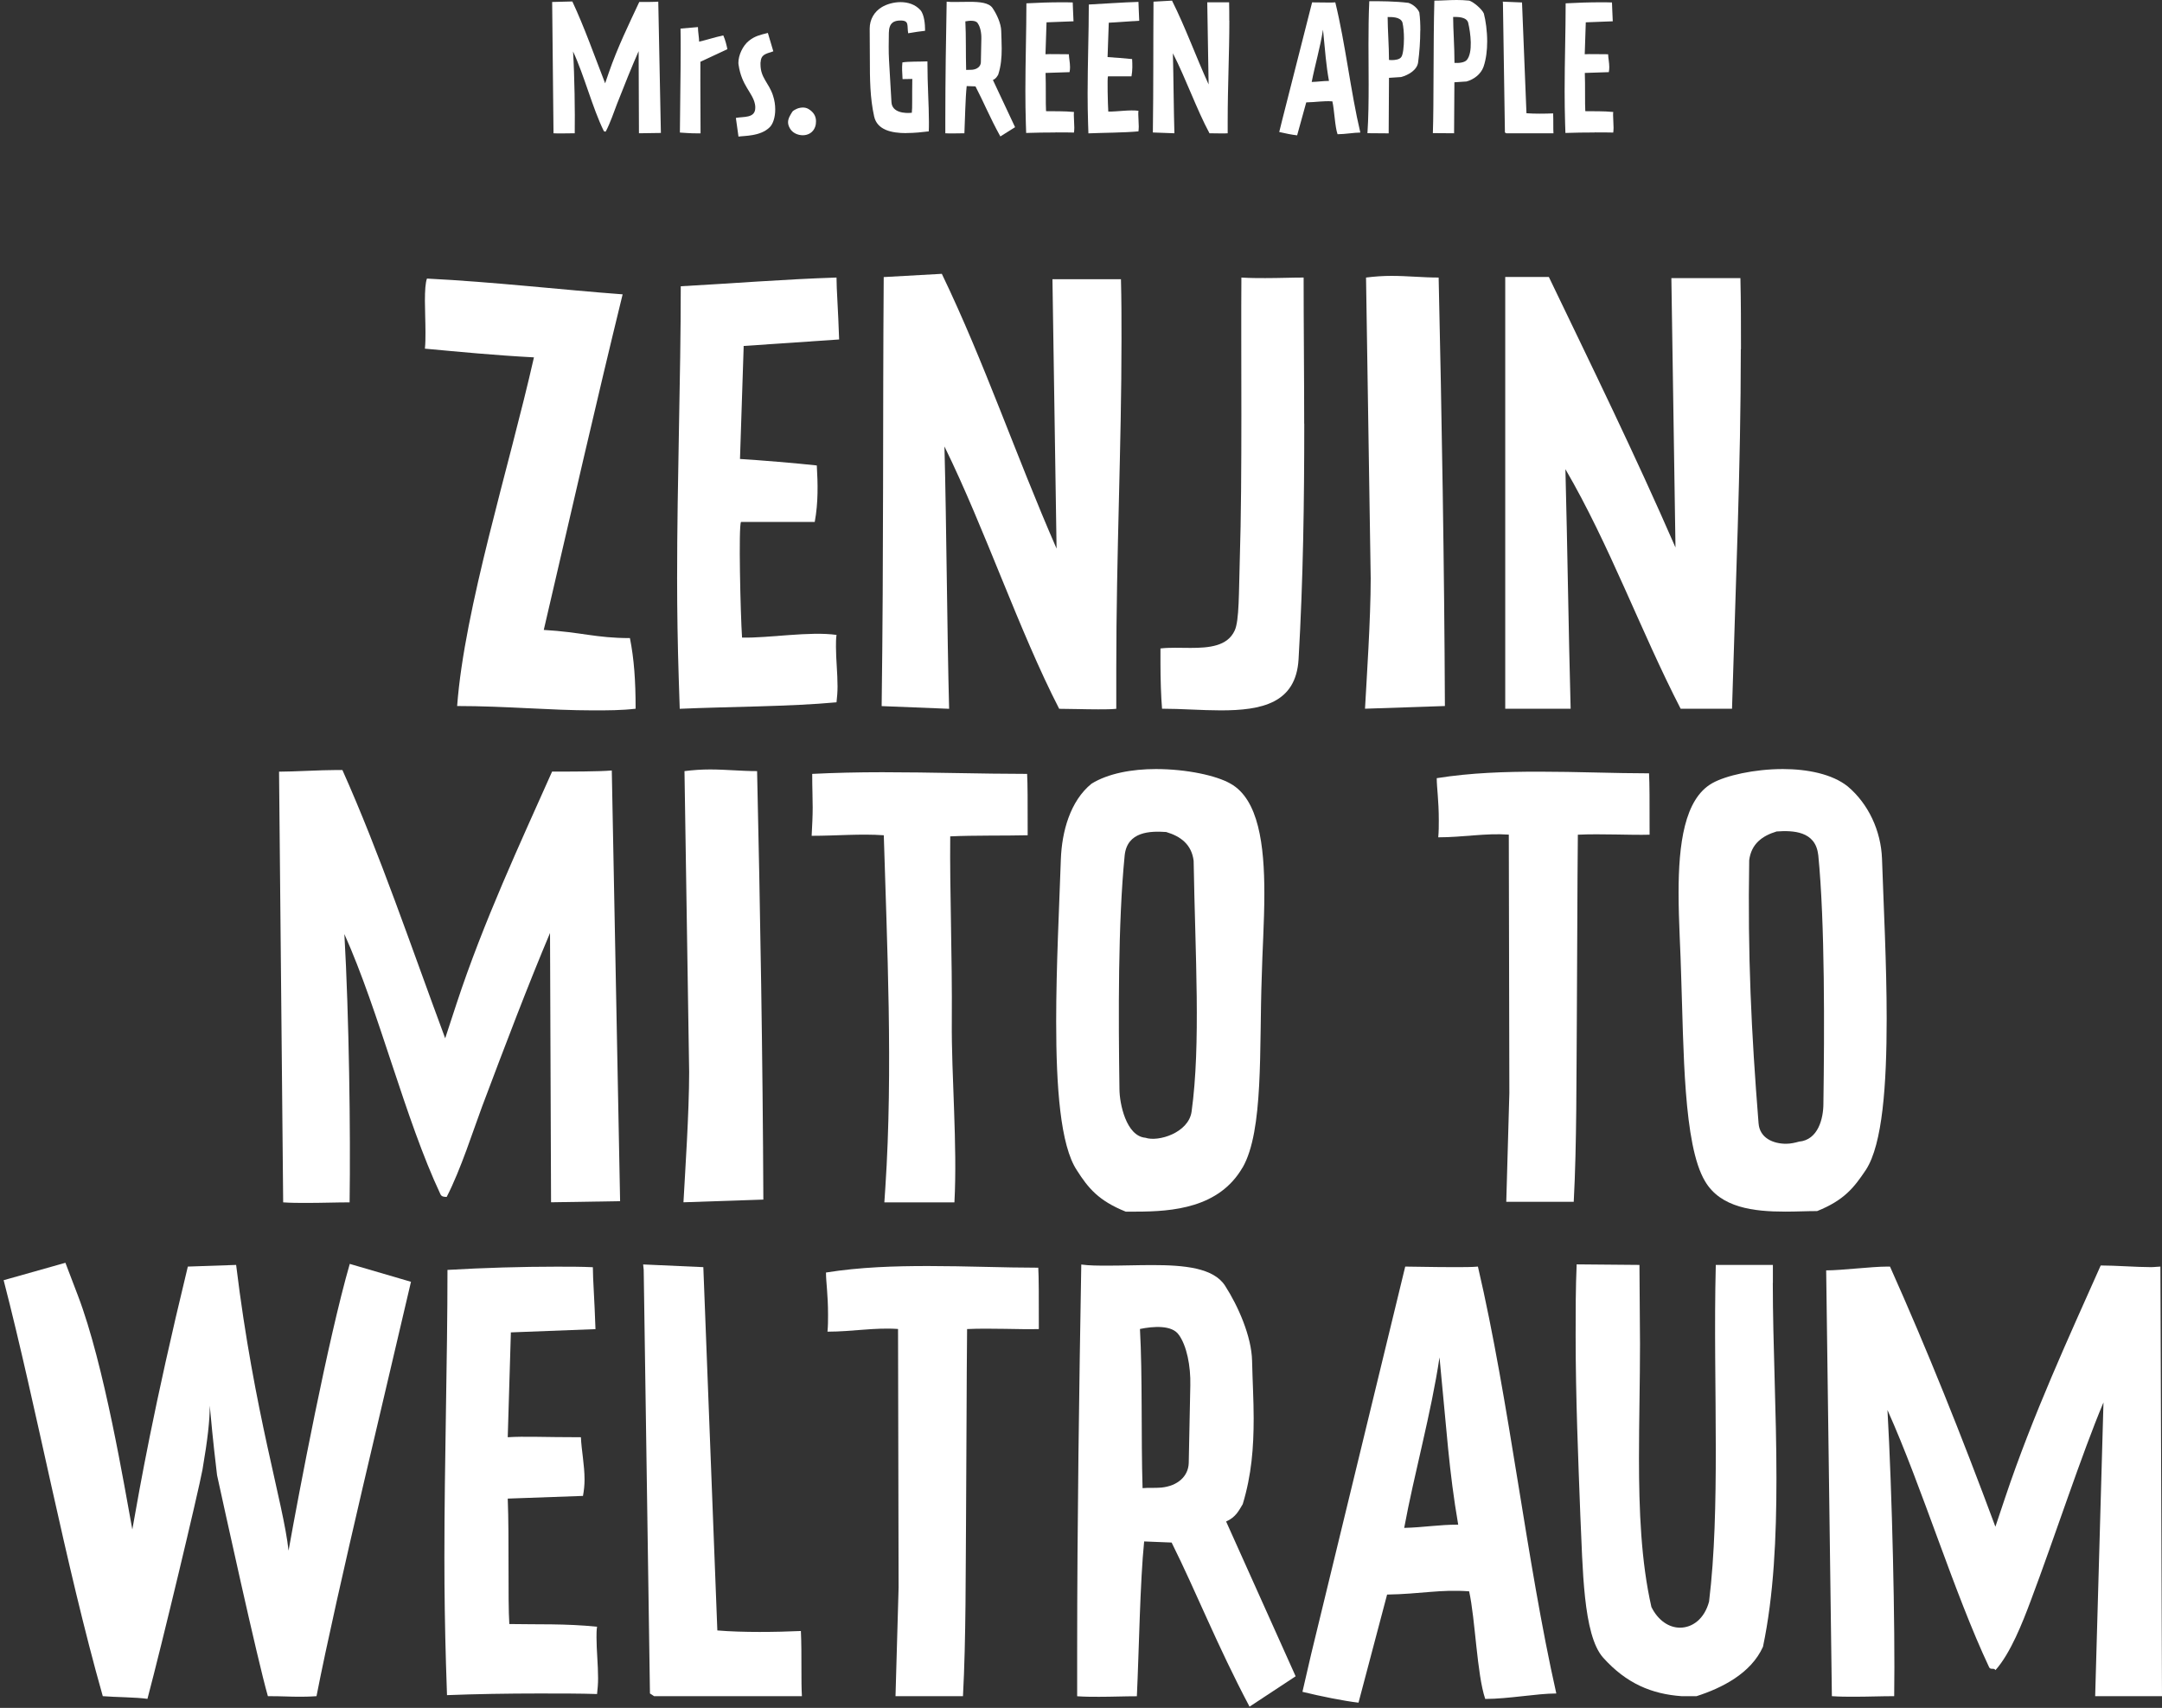 <svg width="338" height="267" viewBox="0 0 338 267" fill="none" xmlns="http://www.w3.org/2000/svg">
<rect x="0" y="0" width="338" height="267" fill="#333333" stroke="none"/>
<path d="M99.891 20.835L99.842 7.997C98.752 10.461 97.638 13.258 96.45 16.279C96.041 17.344 95.385 19.287 94.692 20.575C94.593 20.575 94.432 20.575 94.382 20.451C92.624 16.873 91.325 11.748 89.591 8.047C89.827 11.959 89.901 17.492 89.852 20.835C89.208 20.835 88.477 20.86 87.698 20.86C87.314 20.86 86.918 20.86 86.534 20.835L86.323 0.31C87.054 0.31 88.391 0.235 89.195 0.235H89.48C91.349 4.221 92.897 8.629 94.605 13.023L95.175 11.364C96.524 7.453 98.356 3.702 99.941 0.31C100.869 0.31 102.293 0.31 102.912 0.26L103.32 20.785L99.879 20.835H99.891Z" fill="white"/>
<path d="M109.498 9.631C109.473 13.877 109.523 17.319 109.523 20.847H108.953C107.975 20.847 106.985 20.773 106.292 20.723C106.316 16.118 106.415 11.761 106.415 7.552C106.415 6.512 106.415 5.484 106.391 4.469L109.114 4.234C109.114 4.964 109.3 5.942 109.3 6.512C110.649 6.202 111.553 5.868 113.076 5.534C113.41 6.264 113.596 7.118 113.719 7.688L109.498 9.656V9.631Z" fill="white"/>
<path d="M118.894 9.755V10.065C118.894 12.181 120.194 12.937 120.837 14.905C121.097 15.685 121.197 16.428 121.197 17.109C121.197 18.371 120.837 19.411 120.318 19.906C118.869 21.33 116.381 21.206 115.452 21.355L115.044 18.433C116.208 18.198 118.077 18.532 118.077 16.849C118.077 16.663 118.077 16.49 118.027 16.279C117.668 14.472 115.935 13.407 115.465 10.114C115.44 10.015 115.44 9.879 115.44 9.78C115.44 8.69 116.084 7.168 117.099 6.363C118.027 5.633 118.807 5.459 120.045 5.15L120.899 8.022C119.5 8.468 118.981 8.591 118.906 9.755H118.894Z" fill="white"/>
<path d="M125.505 21.144C124.7 21.144 123.895 20.761 123.512 20.104C123.301 19.745 123.202 19.436 123.202 19.114C123.202 18.52 123.536 18 123.895 17.43C124.279 17.071 124.91 16.811 125.529 16.811C125.839 16.811 126.148 16.886 126.408 17.047C127.188 17.517 127.572 18.161 127.572 18.941C127.572 19.201 127.547 19.51 127.448 19.795C127.139 20.723 126.334 21.144 125.505 21.144Z" fill="white"/>
<path d="M141.685 20.81C139.357 20.81 137.129 20.315 136.659 18.198C136.015 15.301 135.99 12.404 135.99 9.062C135.99 7.638 135.965 6.115 135.965 4.481C135.965 3.008 136.696 1.82 137.859 1.114C138.639 0.644 139.729 0.334 140.781 0.334C141.92 0.334 143.059 0.668 143.888 1.572C144.532 2.303 144.619 3.949 144.619 4.58V4.816C143.839 4.89 143.034 5.026 141.982 5.199C141.771 3.986 142.192 3.206 140.793 3.206C139.754 3.206 138.986 3.565 138.961 5.125C138.936 6.474 138.912 8.133 138.986 9.396L139.37 15.994C139.469 17.604 141.462 17.752 142.551 17.628C142.65 16.75 142.576 15.375 142.626 12.342L141.103 12.367C141.053 11.204 140.979 10.708 141.078 9.755C142.056 9.594 143.641 9.656 144.99 9.594C144.99 13.37 145.225 16.428 145.225 19.064C145.225 19.584 145.225 20.08 145.201 20.538C144.185 20.662 142.947 20.798 141.709 20.798L141.685 20.81Z" fill="white"/>
<path d="M156.392 21.33C154.758 18.384 153.755 15.895 152.504 13.506L151.13 13.457C150.92 15.375 150.87 18.681 150.771 20.835C150.152 20.835 149.558 20.86 148.877 20.86C148.543 20.86 148.184 20.86 147.788 20.835V18.718C147.788 12.578 147.887 5.93 147.998 0.26C148.382 0.309 148.852 0.309 149.323 0.309C150.053 0.309 150.796 0.285 151.551 0.285C153.136 0.285 154.609 0.409 155.178 1.263C155.822 2.216 156.503 3.664 156.528 4.84C156.553 5.818 156.602 6.734 156.602 7.589C156.602 8.988 156.503 10.287 156.057 11.674C155.872 11.959 155.723 12.293 155.228 12.503L158.694 19.882L156.392 21.33ZM152.863 3.627C152.529 3.132 151.564 3.219 150.92 3.342C151.044 5.571 150.969 8.492 151.044 10.931C151.328 10.906 151.638 10.931 151.972 10.906C152.802 10.832 153.322 10.362 153.346 9.743L153.421 6.041C153.445 5.113 153.235 4.147 152.851 3.64L152.863 3.627Z" fill="white"/>
<path d="M165.008 20.711C163.485 20.711 161.826 20.736 160.427 20.785L160.378 19.287C160.328 17.628 160.304 15.945 160.304 14.236C160.304 9.582 160.465 4.84 160.465 0.52C162.272 0.421 164.191 0.359 165.899 0.359C166.543 0.359 167.137 0.359 167.707 0.384C167.707 0.953 167.781 1.857 167.83 3.33L163.609 3.491V3.565L163.448 8.48C164.278 8.43 165.231 8.48 167.1 8.48C167.125 9.099 167.286 9.805 167.286 10.498C167.286 10.758 167.261 11.018 167.211 11.278L163.46 11.402C163.535 13.32 163.46 16.242 163.535 17.381C164.909 17.406 166.333 17.356 167.905 17.505C167.88 17.666 167.88 17.839 167.88 18.025C167.88 18.619 167.954 19.325 167.954 19.968C167.954 20.228 167.929 20.488 167.905 20.723C167.1 20.699 166.097 20.699 165.008 20.699V20.711Z" fill="white"/>
<path d="M173.339 3.541V3.615L173.154 8.926C174.082 8.975 176.026 9.136 176.991 9.235C177.041 10.089 177.066 10.993 176.892 11.934H173.216C173.092 12.12 173.191 16.304 173.265 17.443C174.639 17.468 176.632 17.133 177.982 17.319C177.957 17.505 177.957 17.678 177.957 17.889C177.957 18.483 178.031 19.126 178.031 19.783C178.031 20.043 178.006 20.302 177.982 20.538C175.679 20.748 172.547 20.748 170.158 20.847L170.108 19.349C170.059 17.802 170.034 16.217 170.034 14.633C170.034 9.891 170.22 5.138 170.22 0.706C172.708 0.582 175.394 0.371 177.982 0.297C177.982 0.867 178.056 1.77 178.105 3.243L173.339 3.553V3.541Z" fill="white"/>
<path d="M192.193 3.231C192.193 8.331 191.933 13.457 191.933 18.916V20.835C191.673 20.86 191.364 20.86 191.03 20.86C190.361 20.86 189.631 20.835 189.086 20.835C187.093 17.133 185.385 12.268 183.367 8.331C183.466 12.107 183.491 17.084 183.602 20.835L180.235 20.711C180.334 13.382 180.284 7.093 180.334 0.26L183.231 0.099C185.347 4.32 186.907 8.715 188.95 13.197L188.739 0.359H192.156C192.181 1.312 192.181 2.278 192.181 3.231H192.193Z" fill="white"/>
<path d="M209.104 20.971C208.695 19.807 208.609 17.171 208.299 15.846C206.851 15.747 205.898 15.97 204.214 16.007L202.79 21.157C202.06 21.082 200.871 20.847 199.992 20.637L200.438 18.829L205.13 0.371C205.576 0.371 206.455 0.396 207.594 0.396C208.039 0.396 208.472 0.396 208.757 0.371C210.342 6.846 211.159 14.348 212.669 20.723C211.691 20.723 210.292 20.983 209.129 20.983L209.104 20.971ZM206.826 4.679C206.417 7.341 205.563 10.25 205.068 12.813C206.083 12.788 206.776 12.652 207.767 12.652C207.296 10.065 207.197 8.195 206.838 4.679H206.826Z" fill="white"/>
<path d="M222.04 4.766C222.04 6.425 221.917 8.158 221.706 9.743C221.545 10.956 220.184 11.736 219.045 12.045L217.151 12.169L217.101 20.847L213.783 20.822C213.944 18.359 213.969 15.796 213.969 13.184C213.969 11.092 213.944 8.963 213.944 6.895C213.944 4.618 213.969 2.364 214.068 0.186C215.9 0.186 218.03 0.186 220.184 0.446C220.852 0.656 221.607 1.25 221.892 1.944C222.016 2.823 222.053 3.776 222.053 4.766H222.04ZM216.94 2.662C216.94 4.531 217.151 7.242 217.151 9.371C217.274 9.371 217.435 9.396 217.559 9.396C218.153 9.396 218.822 9.297 219.082 8.901C219.342 8.542 219.49 7.292 219.49 6.004C219.49 5.125 219.416 4.197 219.255 3.516C218.946 2.612 217.547 2.662 216.928 2.662H216.94Z" fill="white"/>
<path d="M232.501 6.499C232.501 7.849 232.34 9.248 231.932 10.436C231.523 11.6 230.409 12.429 229.27 12.739L227.376 12.862L227.327 20.835L224.009 20.81C224.17 16.564 224.058 6.673 224.244 0.099C225.457 0.099 226.522 0 227.735 0C228.329 0 228.973 0.025 229.704 0.099C230.372 0.309 231.697 1.424 231.981 2.117C232.266 3.206 232.501 4.816 232.501 6.487V6.499ZM227.178 2.662C227.178 4.531 227.389 7.242 227.389 9.829C228.032 9.879 228.973 9.805 229.332 9.359C230.285 8.195 229.926 5.187 229.518 3.503C229.208 2.6 227.809 2.649 227.19 2.649L227.178 2.662Z" fill="white"/>
<path d="M235.485 20.835L235.274 20.711L234.965 0.52L234.94 0.26L237.948 0.384L238.642 17.703C239.904 17.802 241.588 17.777 242.813 17.727C242.838 18.272 242.838 18.916 242.838 19.597C242.838 20.005 242.838 20.451 242.863 20.835H235.485Z" fill="white"/>
<path d="M249.313 20.711C247.79 20.711 246.131 20.736 244.732 20.785L244.683 19.287C244.633 17.628 244.609 15.945 244.609 14.236C244.609 9.582 244.769 4.84 244.769 0.52C246.577 0.421 248.496 0.359 250.204 0.359C250.848 0.359 251.442 0.359 252.011 0.384C252.011 0.953 252.086 1.857 252.135 3.33L247.914 3.491V3.565L247.753 8.48C248.582 8.43 249.536 8.48 251.405 8.48C251.43 9.099 251.591 9.805 251.591 10.498C251.591 10.758 251.566 11.018 251.516 11.278L247.765 11.402C247.84 13.32 247.765 16.242 247.84 17.381C249.214 17.406 250.637 17.356 252.21 17.505C252.185 17.666 252.185 17.839 252.185 18.025C252.185 18.619 252.259 19.325 252.259 19.968C252.259 20.228 252.234 20.488 252.21 20.723C251.405 20.699 250.402 20.699 249.313 20.699V20.711Z" fill="white"/>
<path d="M92.724 111.057C85.989 111.057 79.094 110.376 71.468 110.376C72.607 95.088 79.576 73.101 83.476 55.869C77.224 55.535 71.951 55.015 66.429 54.507C66.516 53.665 66.516 52.811 66.516 51.957C66.516 50.261 66.429 48.478 66.429 47.03C66.429 45.421 66.516 44.145 66.751 43.551C77.063 44.059 88.094 45.334 97.341 46.015C93.206 62.913 89.629 78.623 85.011 98.48C90.854 98.814 93.12 99.755 98.48 99.755C99.124 102.986 99.371 106.378 99.371 110.797C97.18 111.057 94.989 111.057 92.724 111.057Z" fill="white"/>
<path d="M116.257 54.086V54.346L115.688 71.752C118.609 71.925 124.7 72.433 127.696 72.767C127.857 75.565 127.943 78.536 127.374 81.594H115.849C115.44 82.188 115.762 95.942 116.01 99.68C120.305 99.767 126.557 98.665 130.778 99.259C130.692 99.854 130.692 100.448 130.692 101.129C130.692 103.085 130.939 105.202 130.939 107.331C130.939 108.173 130.865 109.027 130.778 109.794C123.561 110.475 113.732 110.475 106.267 110.81L106.106 105.882C105.945 100.782 105.858 95.607 105.858 90.433C105.858 74.896 106.428 59.273 106.428 44.752C114.214 44.331 122.657 43.65 130.778 43.39C130.778 45.26 131.026 48.231 131.187 53.071L116.257 54.086Z" fill="white"/>
<path d="M175.332 53.071C175.332 69.796 174.515 86.608 174.515 104.521V110.81C173.711 110.896 172.733 110.896 171.68 110.896C169.576 110.896 167.298 110.81 165.59 110.81C159.338 98.665 153.99 82.708 147.652 69.796C147.974 82.188 148.06 98.492 148.382 110.81L137.835 110.389C138.157 86.36 137.996 65.723 138.157 43.316L147.243 42.809C153.903 56.649 158.769 71.084 165.181 85.766L164.537 43.65H175.246C175.332 46.795 175.332 49.939 175.332 53.071Z" fill="white"/>
<path d="M203.904 66.231C203.904 78.288 203.744 90.507 203.013 103.072C202.605 109.955 197.244 111.057 190.844 111.057C187.922 111.057 184.679 110.797 181.671 110.797C181.51 108.928 181.423 106.13 181.423 103.667V101.376C182.884 101.203 184.506 101.29 186.127 101.29C189.049 101.29 191.896 101.03 193.023 98.579C193.753 97.056 193.667 92.55 193.827 87.375C194.236 74.636 193.988 54.854 194.075 43.39C195.449 43.477 196.675 43.477 197.801 43.477C200.067 43.477 201.936 43.39 203.805 43.39C203.805 50.942 203.892 58.593 203.892 66.231H203.904Z" fill="white"/>
<path d="M213.4 110.81C213.647 106.229 214.291 96.796 214.291 90.433C214.291 90.099 214.291 89.752 213.561 43.39C214.935 43.217 216.234 43.13 217.534 43.13C220.047 43.13 222.4 43.39 224.913 43.39C225.395 64.621 225.804 88.811 225.891 110.376L213.4 110.797V110.81Z" fill="white"/>
<path d="M272.153 54.594C272.153 72.941 271.336 91.695 270.779 110.797H262.745C256.493 98.653 251.628 85.159 244.732 73.349C245.054 85.741 245.215 98.48 245.549 110.797H235.324V43.304H242.145C248.793 57.144 255.54 70.898 261.94 85.592L261.296 43.477H272.091C272.178 47.129 272.178 50.868 272.178 54.594H272.153Z" fill="white"/>
<path d="M86.15 187.971L85.989 145.856C82.585 153.928 79.094 163.088 75.355 173.029C74.055 176.508 72.025 182.883 69.834 187.117C69.512 187.117 69.029 187.117 68.856 186.696C63.334 174.973 59.286 158.161 53.839 146.029C54.57 158.855 54.817 177.016 54.656 187.971C52.626 187.971 50.361 188.058 47.922 188.058C46.709 188.058 45.483 188.058 44.27 187.971L43.626 120.639C45.892 120.639 50.113 120.379 52.639 120.379H53.53C59.373 133.452 64.238 147.886 69.599 162.321L71.381 156.886C75.603 144.061 81.359 131.756 86.311 120.627C89.233 120.627 93.689 120.627 95.645 120.453L96.945 187.786L86.15 187.959V187.971Z" fill="white"/>
<path d="M106.849 187.971C107.096 183.391 107.74 173.958 107.74 167.595C107.74 167.26 107.74 166.914 107.01 120.552C108.384 120.379 109.684 120.292 110.983 120.292C113.496 120.292 115.849 120.552 118.362 120.552C118.844 141.783 119.253 165.973 119.34 187.538L106.849 187.959V187.971Z" fill="white"/>
<path d="M148.555 130.741C148.469 139.146 148.877 149.335 148.803 159.696C148.729 168.102 149.694 178.971 149.211 187.971H138.256L138.416 185.595C139.63 167.174 138.664 147.478 138.169 130.58C134.517 130.32 130.778 130.666 126.891 130.666C126.978 129.057 127.052 127.522 127.052 126.247C127.052 124.724 126.978 123.189 126.978 120.986C130.469 120.812 134.121 120.726 137.934 120.726C145.56 120.726 153.52 120.986 160.576 120.986C160.663 122.682 160.663 124.885 160.663 130.58C157.258 130.666 152.22 130.58 148.568 130.753L148.555 130.741Z" fill="white"/>
<path d="M194.248 182.537C190.596 188.826 183.379 189.42 177.61 189.42H175.989C171.767 187.724 170.145 185.768 168.363 182.97C165.763 179.071 165.119 169.897 165.119 159.709C165.119 151.043 165.602 141.709 165.85 134.318C166.011 129.986 167.31 125.232 170.641 122.521C173.24 120.911 176.967 120.23 180.705 120.23C185.496 120.23 190.2 121.246 192.391 122.521C196.774 124.984 197.665 132.115 197.665 139.666C197.665 144.172 197.343 148.84 197.257 152.739C196.848 163.943 197.579 176.768 194.261 182.537H194.248ZM182.315 130.072C179.801 129.899 176.224 129.986 175.828 133.724C174.775 144.333 174.85 158.941 175.011 170.231C175.011 172.522 176.063 177.622 179.071 177.87C181.101 178.551 185.806 177.102 186.288 173.797C187.749 163.188 186.858 149.434 186.61 134.566C186.288 132.016 184.58 130.741 182.315 130.072Z" fill="white"/>
<path d="M246.676 130.493C246.589 138.899 246.589 149.26 246.515 159.61C246.441 168.016 246.515 178.885 246.032 187.885H235.485L235.968 170.9L235.881 130.481C232.229 130.221 228.738 130.902 224.851 130.902C224.937 129.973 224.937 129.119 224.937 128.277C224.937 125.046 224.615 123.177 224.615 121.654C229.976 120.8 235.324 120.639 240.598 120.639C246.602 120.639 252.445 120.899 257.805 120.899C257.892 122.595 257.892 124.798 257.892 130.493C254.97 130.58 250.34 130.32 246.688 130.493H246.676Z" fill="white"/>
<path d="M294.956 159.276C294.956 169.551 294.312 178.885 291.713 182.883C289.843 185.681 288.308 187.637 284.087 189.333C282.552 189.333 280.844 189.42 279.135 189.42C274.183 189.42 268.996 188.826 266.558 184.666C263.153 178.984 263.227 163.868 262.831 152.652C262.745 148.753 262.423 144.073 262.423 139.58C262.423 132.028 263.314 124.898 267.696 122.434C269.801 121.246 274.27 120.23 278.727 120.23C282.54 120.23 286.439 120.998 288.865 122.942C292.109 125.665 294.065 129.899 294.226 134.232C294.473 141.536 294.956 150.709 294.956 159.276ZM284.248 133.637C283.839 129.899 280.274 129.812 277.761 129.986C275.483 130.666 273.787 131.941 273.465 134.479C273.218 149.335 273.787 161.306 274.926 175.579C275.087 177.956 277.278 178.811 279.222 178.811C279.952 178.811 280.683 178.637 281.252 178.476C284.26 178.216 285.065 174.824 285.065 172.534C285.226 161.244 285.313 144.259 284.26 133.65L284.248 133.637Z" fill="white"/>
<path d="M49.507 265.17C48.293 265.257 47.402 265.257 46.672 265.257C45.211 265.257 44.233 265.17 41.881 265.17C40.259 259.562 34.899 235.026 33.933 230.619C33.685 228.415 33.364 226.039 32.794 219.75C32.794 222.04 32.472 225.011 31.655 229.765C31.011 233.243 25.329 257.025 23.051 265.591C21.343 265.331 17.939 265.331 16.069 265.17C10.152 244.286 5.769 220.257 0.57 200.14L10.226 197.417L12.17 202.517C16.304 213.3 19.474 232.575 20.687 239.111C21.9 232.315 23.93 220.431 29.365 198.011L36.916 197.751C39.751 221.012 44.307 234.939 45.112 242.417C46.733 233.33 51.277 209.388 54.681 197.59L64.251 200.388C60.76 215.504 52.651 248.953 49.482 265.17H49.507Z" fill="white"/>
<path d="M84.243 264.75C79.453 264.75 74.266 264.836 69.883 265.01L69.722 260.082C69.561 254.648 69.475 249.127 69.475 243.531C69.475 228.242 69.957 212.706 69.957 198.531C75.64 198.197 81.644 198.024 87.004 198.024C89.034 198.024 90.904 198.024 92.686 198.11C92.686 199.98 92.934 202.951 93.095 207.791L79.861 208.299V208.559L79.378 224.689C81.978 224.516 84.974 224.689 90.817 224.689C90.904 226.732 91.386 229.022 91.386 231.312C91.386 232.154 91.3 233.008 91.139 233.863L79.378 234.283C79.626 240.572 79.378 250.154 79.626 253.893C83.922 253.979 88.391 253.806 93.343 254.314C93.256 254.821 93.256 255.415 93.256 256.01C93.256 257.966 93.503 260.256 93.503 262.373C93.503 263.214 93.429 264.069 93.343 264.836C90.829 264.75 87.66 264.75 84.256 264.75H84.243Z" fill="white"/>
<path d="M102.256 265.17L101.612 264.75L100.634 198.531L100.547 197.677L109.956 198.098L112.147 254.895C116.121 255.23 121.395 255.155 125.208 254.982C125.294 256.765 125.294 258.882 125.294 261.098C125.294 262.459 125.294 263.895 125.368 265.17H102.243H102.256Z" fill="white"/>
<path d="M151.192 207.779C151.106 216.184 151.106 226.546 151.031 236.895C150.957 245.301 151.031 256.17 150.548 265.17H140.001L140.484 248.186L140.397 207.766C136.745 207.506 133.254 208.187 129.367 208.187C129.454 207.259 129.454 206.405 129.454 205.563C129.454 202.332 129.132 200.462 129.132 198.94C134.492 198.086 139.84 197.925 145.114 197.925C151.118 197.925 156.961 198.185 162.321 198.185C162.408 199.881 162.408 202.084 162.408 207.779C159.487 207.865 154.857 207.605 151.205 207.779H151.192Z" fill="white"/>
<path d="M195.338 266.792C190.225 257.111 187.056 248.966 183.169 241.154L178.873 240.981C178.229 247.257 178.068 258.126 177.734 265.183C175.79 265.183 173.921 265.269 171.804 265.269C170.752 265.269 169.613 265.269 168.4 265.183V258.225C168.4 238.109 168.722 216.284 169.044 197.689C170.257 197.863 171.718 197.863 173.178 197.863C175.444 197.863 177.808 197.776 180.16 197.776C185.112 197.776 189.73 198.197 191.525 201.007C193.555 204.152 195.66 208.905 195.746 212.731C195.821 215.962 195.994 218.933 195.994 221.731C195.994 226.311 195.672 230.557 194.286 235.15C193.716 236.078 193.233 237.193 191.686 237.861L202.555 262.063L195.338 266.817V266.792ZM184.308 208.707C183.255 207.098 180.247 207.345 178.217 207.766C178.625 215.07 178.378 224.664 178.625 232.649C179.517 232.563 180.495 232.649 181.547 232.563C184.147 232.303 185.768 230.78 185.843 228.737L186.09 216.593C186.165 213.535 185.521 210.391 184.308 208.695V208.707Z" fill="white"/>
<path d="M232.192 265.591C230.892 261.766 230.644 253.113 229.679 248.78C225.135 248.446 222.127 249.201 216.854 249.287L212.385 266.186C210.119 265.926 206.38 265.17 203.62 264.49L204.994 258.547L219.688 198.011C221.063 198.011 223.823 198.098 227.401 198.098C228.775 198.098 230.162 198.098 231.053 198.011C236.005 219.242 238.604 243.865 243.309 264.75C240.226 264.75 235.844 265.604 232.192 265.604V265.591ZM225.049 212.198C223.749 220.938 221.075 230.458 219.528 238.864C222.697 238.777 224.888 238.356 227.97 238.356C226.51 229.864 226.188 223.748 225.049 212.211V212.198Z" fill="white"/>
<path d="M277.154 200.561C277.154 210.156 277.724 220.691 277.724 231.127C277.724 240.3 277.315 249.386 275.619 257.446C273.75 261.605 269.207 263.895 265.233 265.17H262.881C258.251 264.836 254.277 263.214 250.625 259.142C247.456 255.576 247.456 245.054 247.06 236.809C246.738 228.143 246.329 218.561 246.329 208.707C246.329 205.055 246.329 201.317 246.49 197.665L256.307 197.751L256.394 210.143C256.394 215.999 256.233 222.028 256.233 227.97C256.233 236.116 256.555 244.1 258.176 251.231C259.229 253.36 260.937 254.462 262.645 254.462C264.589 254.462 266.458 253.1 267.189 250.389C268.08 243.085 268.241 234.94 268.241 226.534C268.241 217.187 267.993 207.432 268.241 197.751H277.167V200.549L277.154 200.561Z" fill="white"/>
<path d="M327.552 265.17L328.852 219.242C325.447 227.314 321.226 240.3 317.487 250.228C316.187 253.707 314.318 258.461 311.966 261.098C311.718 260.677 311.235 261.098 310.988 260.677C305.467 248.966 300.527 232.575 295.08 220.431C295.81 233.256 296.293 254.227 296.132 265.17C294.102 265.17 292.072 265.257 289.881 265.257C288.742 265.257 287.615 265.257 286.39 265.17L285.498 198.605C287.937 198.605 292.555 198.011 295.068 198.011H295.476C301.319 211.084 306.593 224.244 311.953 238.678L313.489 234.098C317.784 221.272 323.466 208.967 328.418 197.838C330.77 197.838 334.014 198.098 336.292 198.098C336.861 198.098 337.344 198.011 337.752 198.011L338 265.17H327.539H327.552Z" fill="white"/>
</svg>
